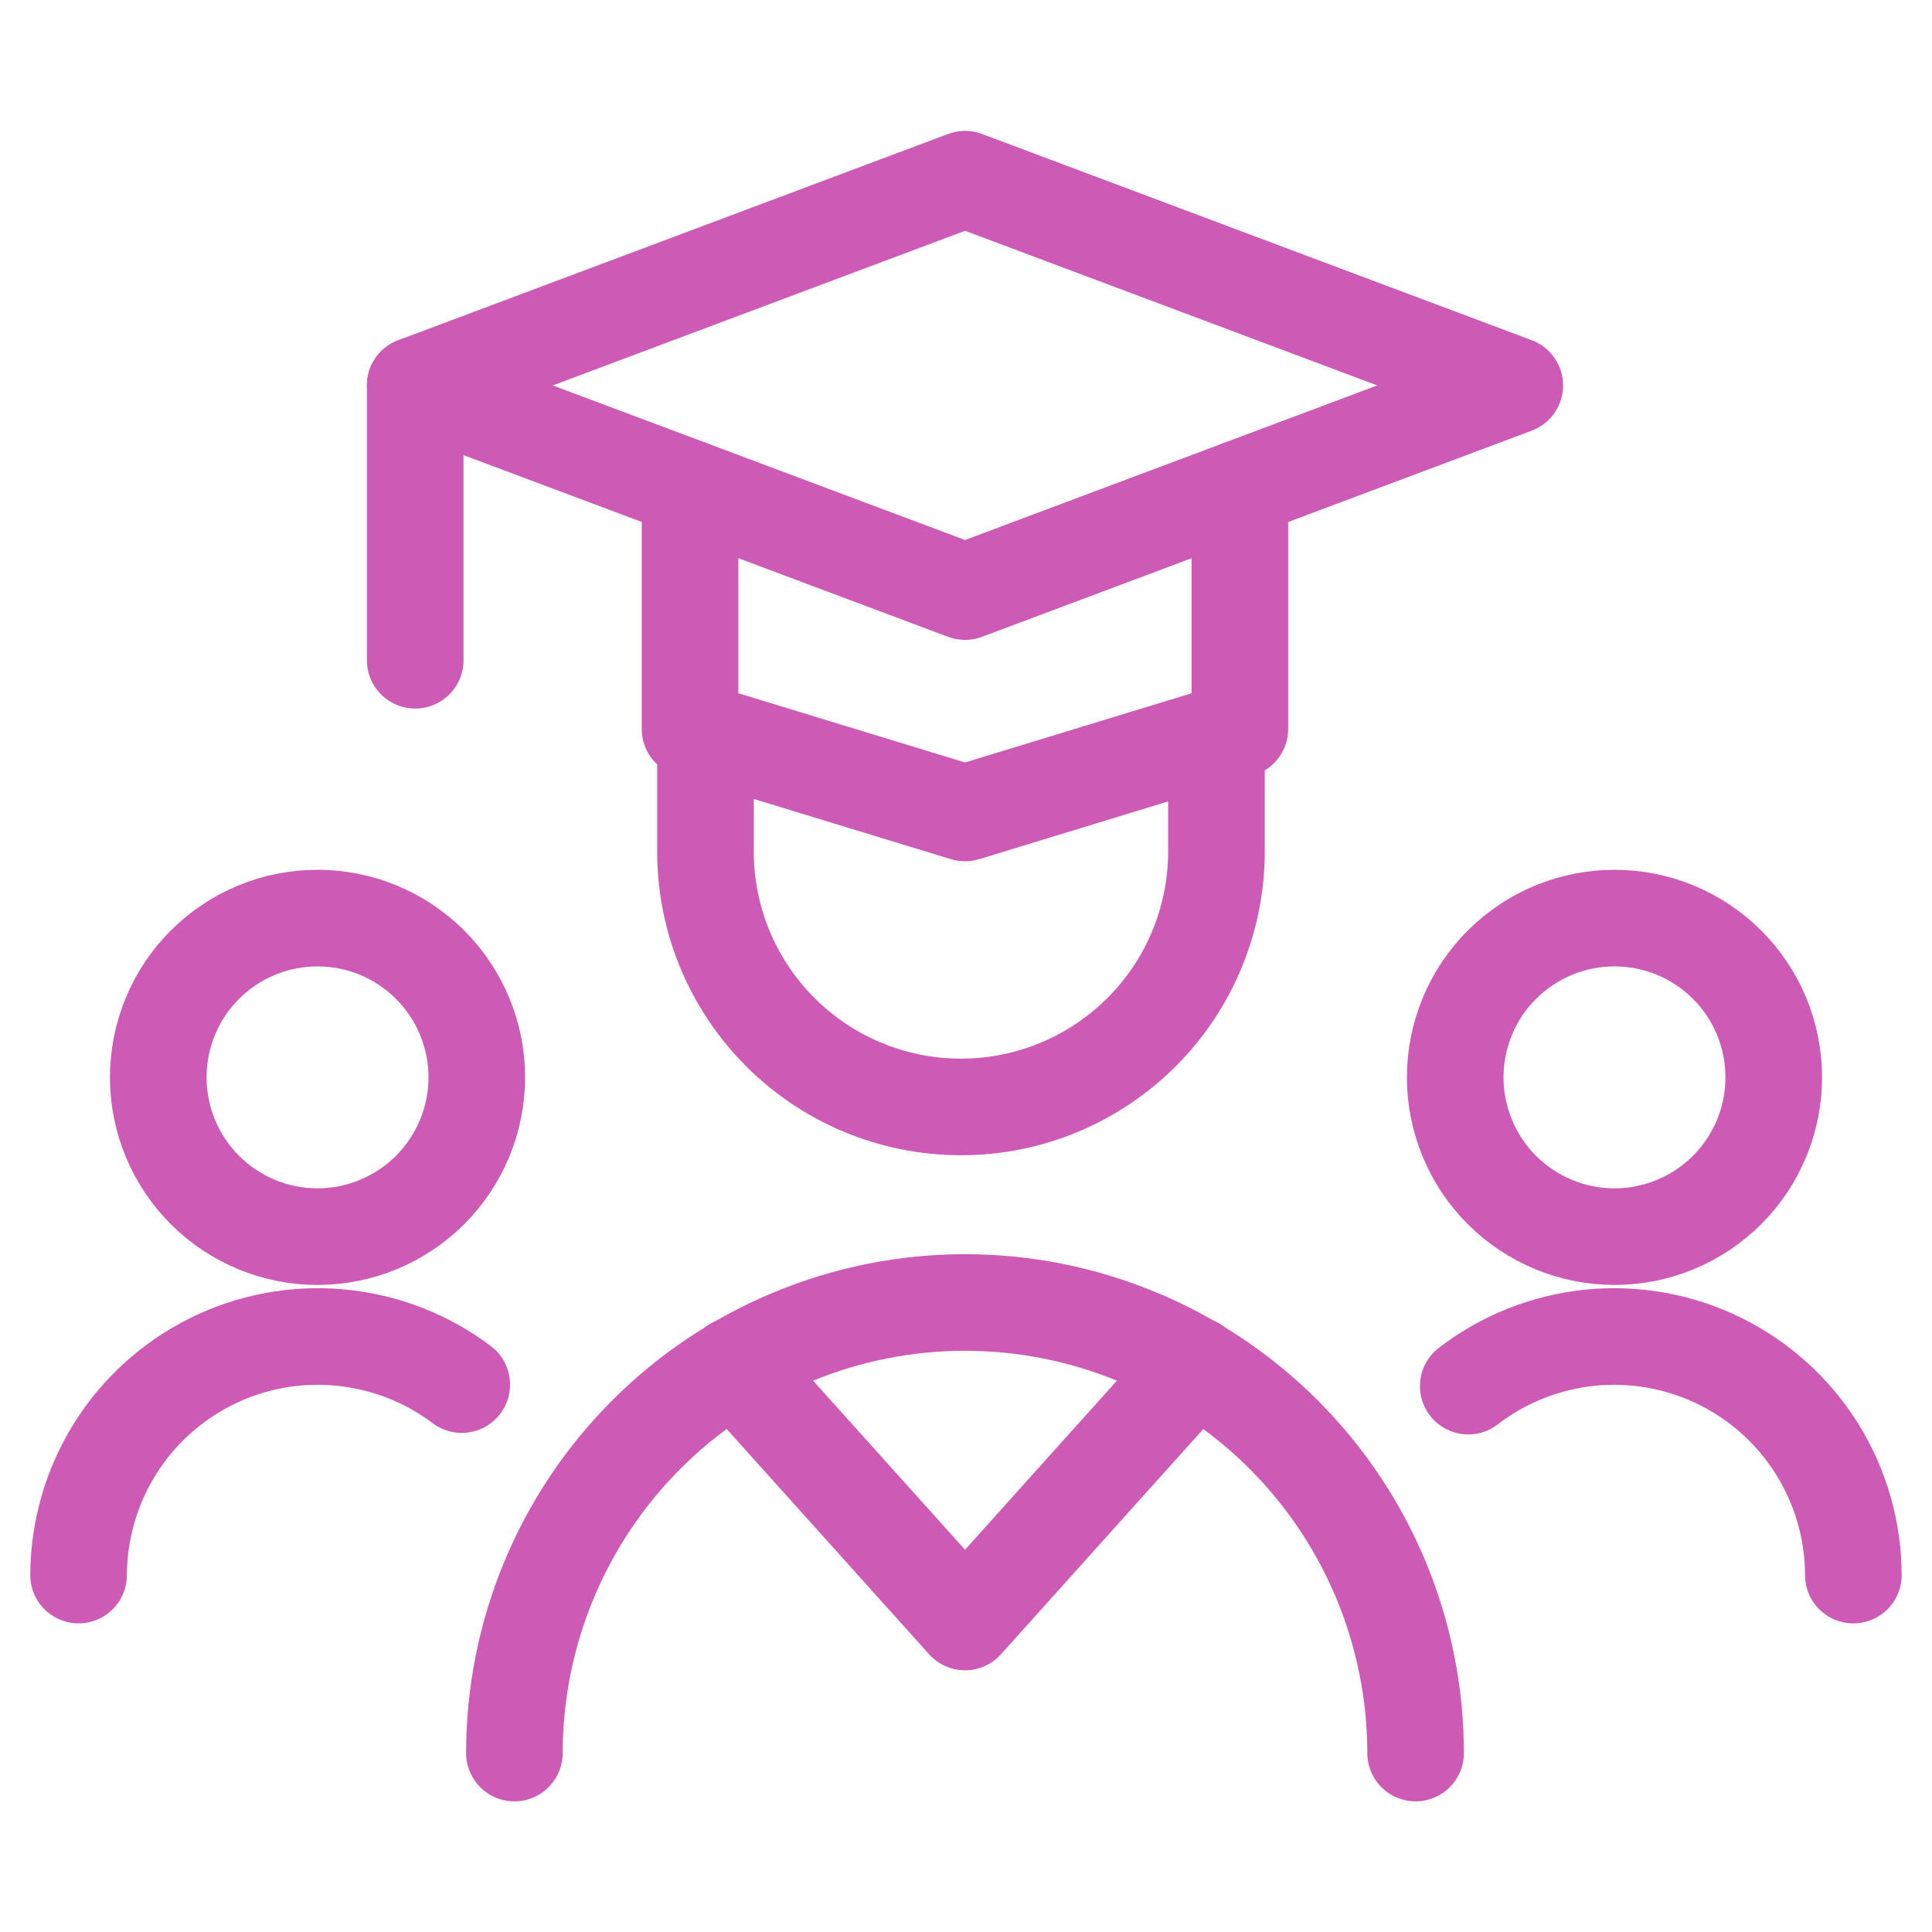 <svg width="24" height="24" viewBox="0 0 24 24" fill="none" xmlns="http://www.w3.org/2000/svg">
<g id="Study-Virtual-Classroom-2--Streamline-Ultimate.svg">
<path id="Vector" d="M1.966 13.383C1.966 13.908 2.174 14.411 2.545 14.782C2.916 15.153 3.419 15.362 3.944 15.362C4.469 15.362 4.972 15.153 5.343 14.782C5.714 14.411 5.923 13.908 5.923 13.383C5.923 12.858 5.714 12.355 5.343 11.984C4.972 11.613 4.469 11.405 3.944 11.405C3.419 11.405 2.916 11.613 2.545 11.984C2.174 12.355 1.966 12.858 1.966 13.383Z" stroke="#CD5BB6" stroke-width="1.2" stroke-linecap="round" stroke-linejoin="round"/>
<path id="Vector_2" d="M5.736 17.2C5.295 16.868 4.771 16.666 4.221 16.615C3.672 16.564 3.119 16.667 2.625 16.913C2.131 17.159 1.715 17.537 1.424 18.005C1.133 18.474 0.978 19.014 0.976 19.566" stroke="#CD5BB6" stroke-width="1.2" stroke-linecap="round" stroke-linejoin="round"/>
<path id="Vector_3" d="M18.077 13.383C18.077 13.643 18.129 13.9 18.228 14.14C18.327 14.38 18.473 14.599 18.657 14.782C18.841 14.966 19.059 15.112 19.299 15.211C19.539 15.311 19.796 15.362 20.056 15.362C20.316 15.362 20.573 15.311 20.813 15.211C21.053 15.112 21.271 14.966 21.455 14.782C21.639 14.599 21.784 14.38 21.884 14.14C21.983 13.9 22.034 13.643 22.034 13.383C22.034 13.123 21.983 12.866 21.884 12.626C21.784 12.386 21.639 12.168 21.455 11.984C21.271 11.801 21.053 11.655 20.813 11.555C20.573 11.456 20.316 11.405 20.056 11.405C19.796 11.405 19.539 11.456 19.299 11.555C19.059 11.655 18.841 11.801 18.657 11.984C18.473 12.168 18.327 12.386 18.228 12.626C18.129 12.866 18.077 13.123 18.077 13.383Z" stroke="#CD5BB6" stroke-width="1.2" stroke-linecap="round" stroke-linejoin="round"/>
<path id="Vector_4" d="M18.239 17.219C18.678 16.881 19.204 16.673 19.755 16.617C20.307 16.562 20.863 16.662 21.36 16.906C21.858 17.15 22.278 17.529 22.572 17.999C22.865 18.469 23.022 19.012 23.023 19.566" stroke="#CD5BB6" stroke-width="1.2" stroke-linecap="round" stroke-linejoin="round"/>
<path id="Vector_5" d="M15.402 6.068V9.056L11.988 10.099L8.572 9.056V6.068" stroke="#CD5BB6" stroke-width="1.2" stroke-linecap="round" stroke-linejoin="round"/>
<path id="Vector_6" d="M18.817 4.788L11.988 2.226L5.158 4.788L11.988 7.349L18.817 4.788Z" stroke="#CD5BB6" stroke-width="1.2" stroke-linecap="round" stroke-linejoin="round"/>
<path id="Vector_7" d="M5.158 4.788V8.202" stroke="#CD5BB6" stroke-width="1.2" stroke-linecap="round" stroke-linejoin="round"/>
<path id="Vector_8" d="M8.764 9.115V10.522C8.757 10.943 8.833 11.362 8.989 11.753C9.146 12.145 9.378 12.501 9.674 12.802C9.969 13.102 10.321 13.341 10.71 13.504C11.099 13.667 11.516 13.751 11.937 13.751C12.359 13.751 12.776 13.667 13.165 13.504C13.553 13.341 13.905 13.102 14.201 12.802C14.496 12.501 14.729 12.145 14.885 11.753C15.041 11.362 15.118 10.943 15.111 10.522V9.145" stroke="#CD5BB6" stroke-width="1.2" stroke-linecap="round" stroke-linejoin="round"/>
<path id="Vector_9" d="M6.39 21.777C6.39 21.043 6.535 20.315 6.816 19.636C7.098 18.956 7.51 18.34 8.03 17.82C8.549 17.3 9.166 16.888 9.846 16.607C10.525 16.325 11.252 16.18 11.988 16.18C12.723 16.18 13.45 16.325 14.129 16.607C14.809 16.888 15.425 17.3 15.945 17.82C16.465 18.34 16.877 18.956 17.159 19.636C17.44 20.315 17.585 21.043 17.585 21.777" stroke="#CD5BB6" stroke-width="1.2" stroke-linecap="round" stroke-linejoin="round"/>
<path id="Vector_10" d="M9.125 16.963L11.988 20.149L14.85 16.963" stroke="#CD5BB6" stroke-width="1.2" stroke-linecap="round" stroke-linejoin="round"/>
</g>
</svg>

